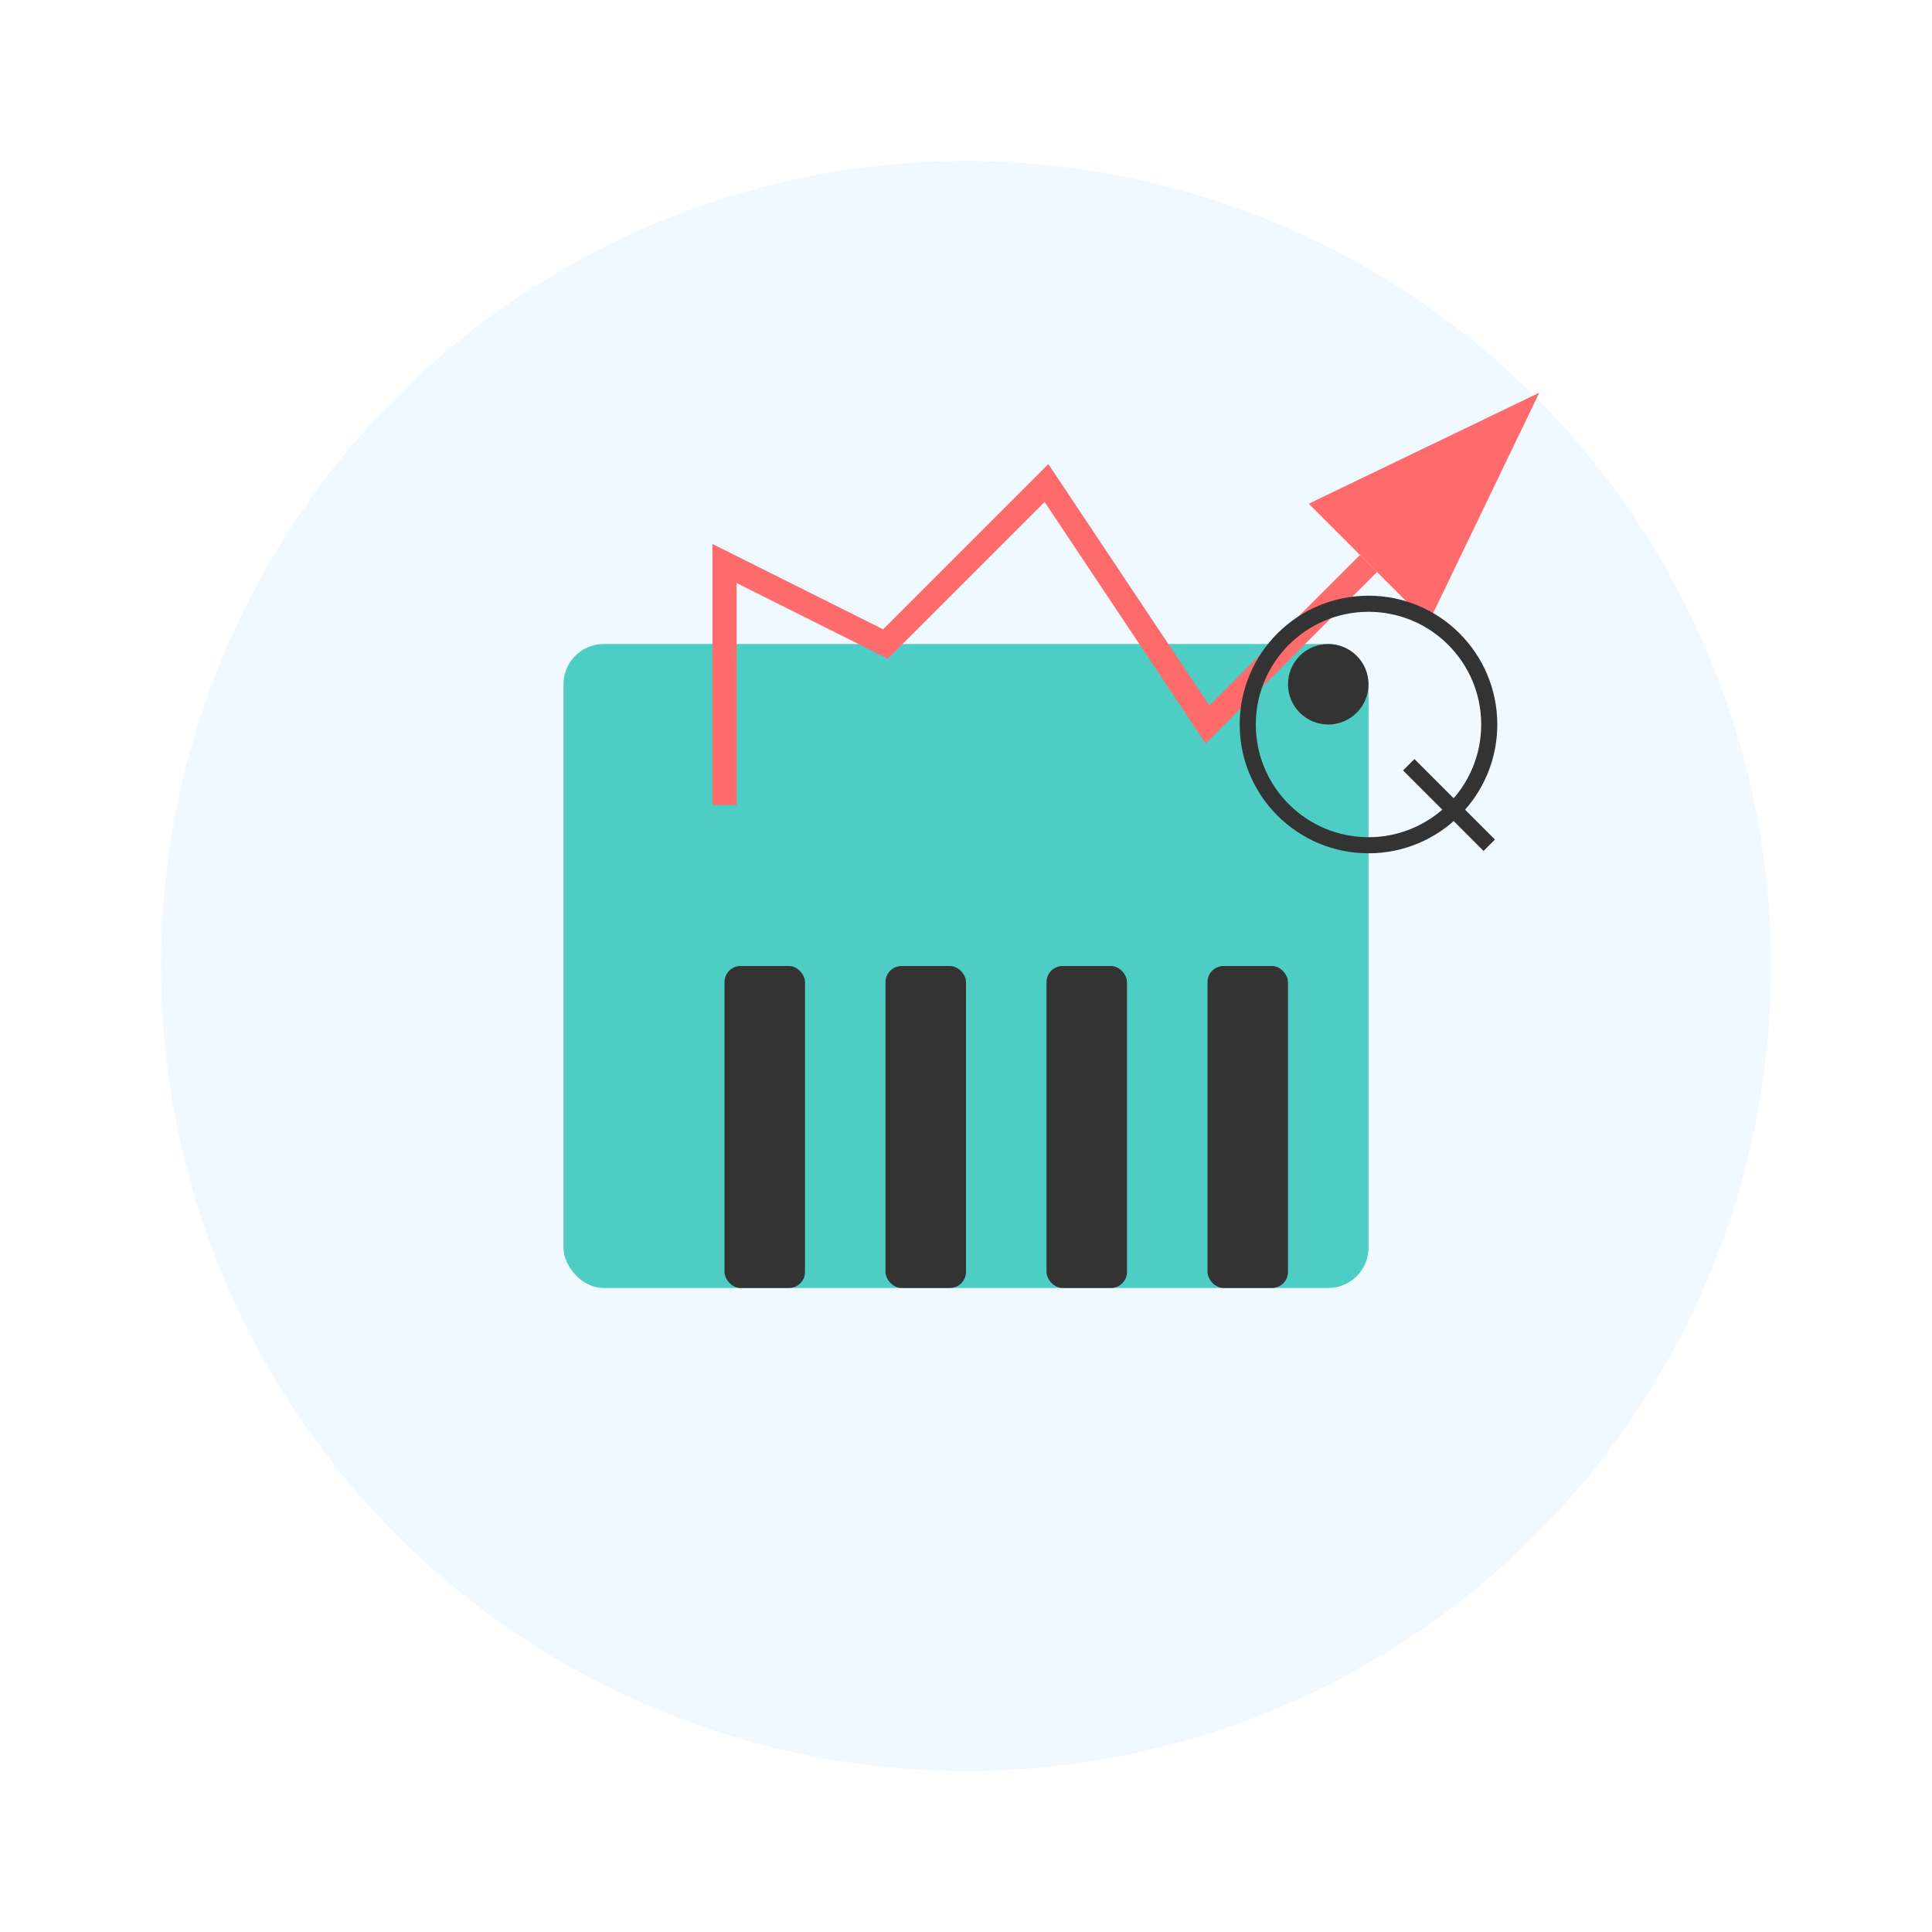<svg xmlns="http://www.w3.org/2000/svg" viewBox="0 0 240 240" width="240" height="240">
  <!-- 背景圆形 -->
  <circle cx="120" cy="120" r="100" fill="#f0f9ff"/>
  <!-- 工厂轮廓 -->
  <rect x="70" y="80" width="100" height="80" rx="5" fill="#4ecdc4"/>
  <rect x="90" y="120" width="10" height="40" rx="2" fill="#333"/>
  <rect x="110" y="120" width="10" height="40" rx="2" fill="#333"/>
  <rect x="130" y="120" width="10" height="40" rx="2" fill="#333"/>
  <rect x="150" y="120" width="10" height="40" rx="2" fill="#333"/>
  <!-- 财务图表 -->
  <path d="M90 100 L90 70 L110 80 L130 60 L150 90 L170 70" stroke="#ff6b6b" stroke-width="3" fill="none" marker-end="url(#arrowhead)"/>
  <defs>
    <marker id="arrowhead" markerWidth="10" markerHeight="7" refX="0" refY="3.5" orient="auto">
      <polygon points="0 0, 10 3.5, 0 7" fill="#ff6b6b"/>
    </marker>
  </defs>
  <!-- 放大镜 -->
  <circle cx="170" cy="90" r="15" fill="none" stroke="#333" stroke-width="2"/>
  <circle cx="165" cy="85" r="5" fill="#333"/>
  <line x1="185" y1="105" x2="175" y2="95" stroke="#333" stroke-width="2"/>
</svg>